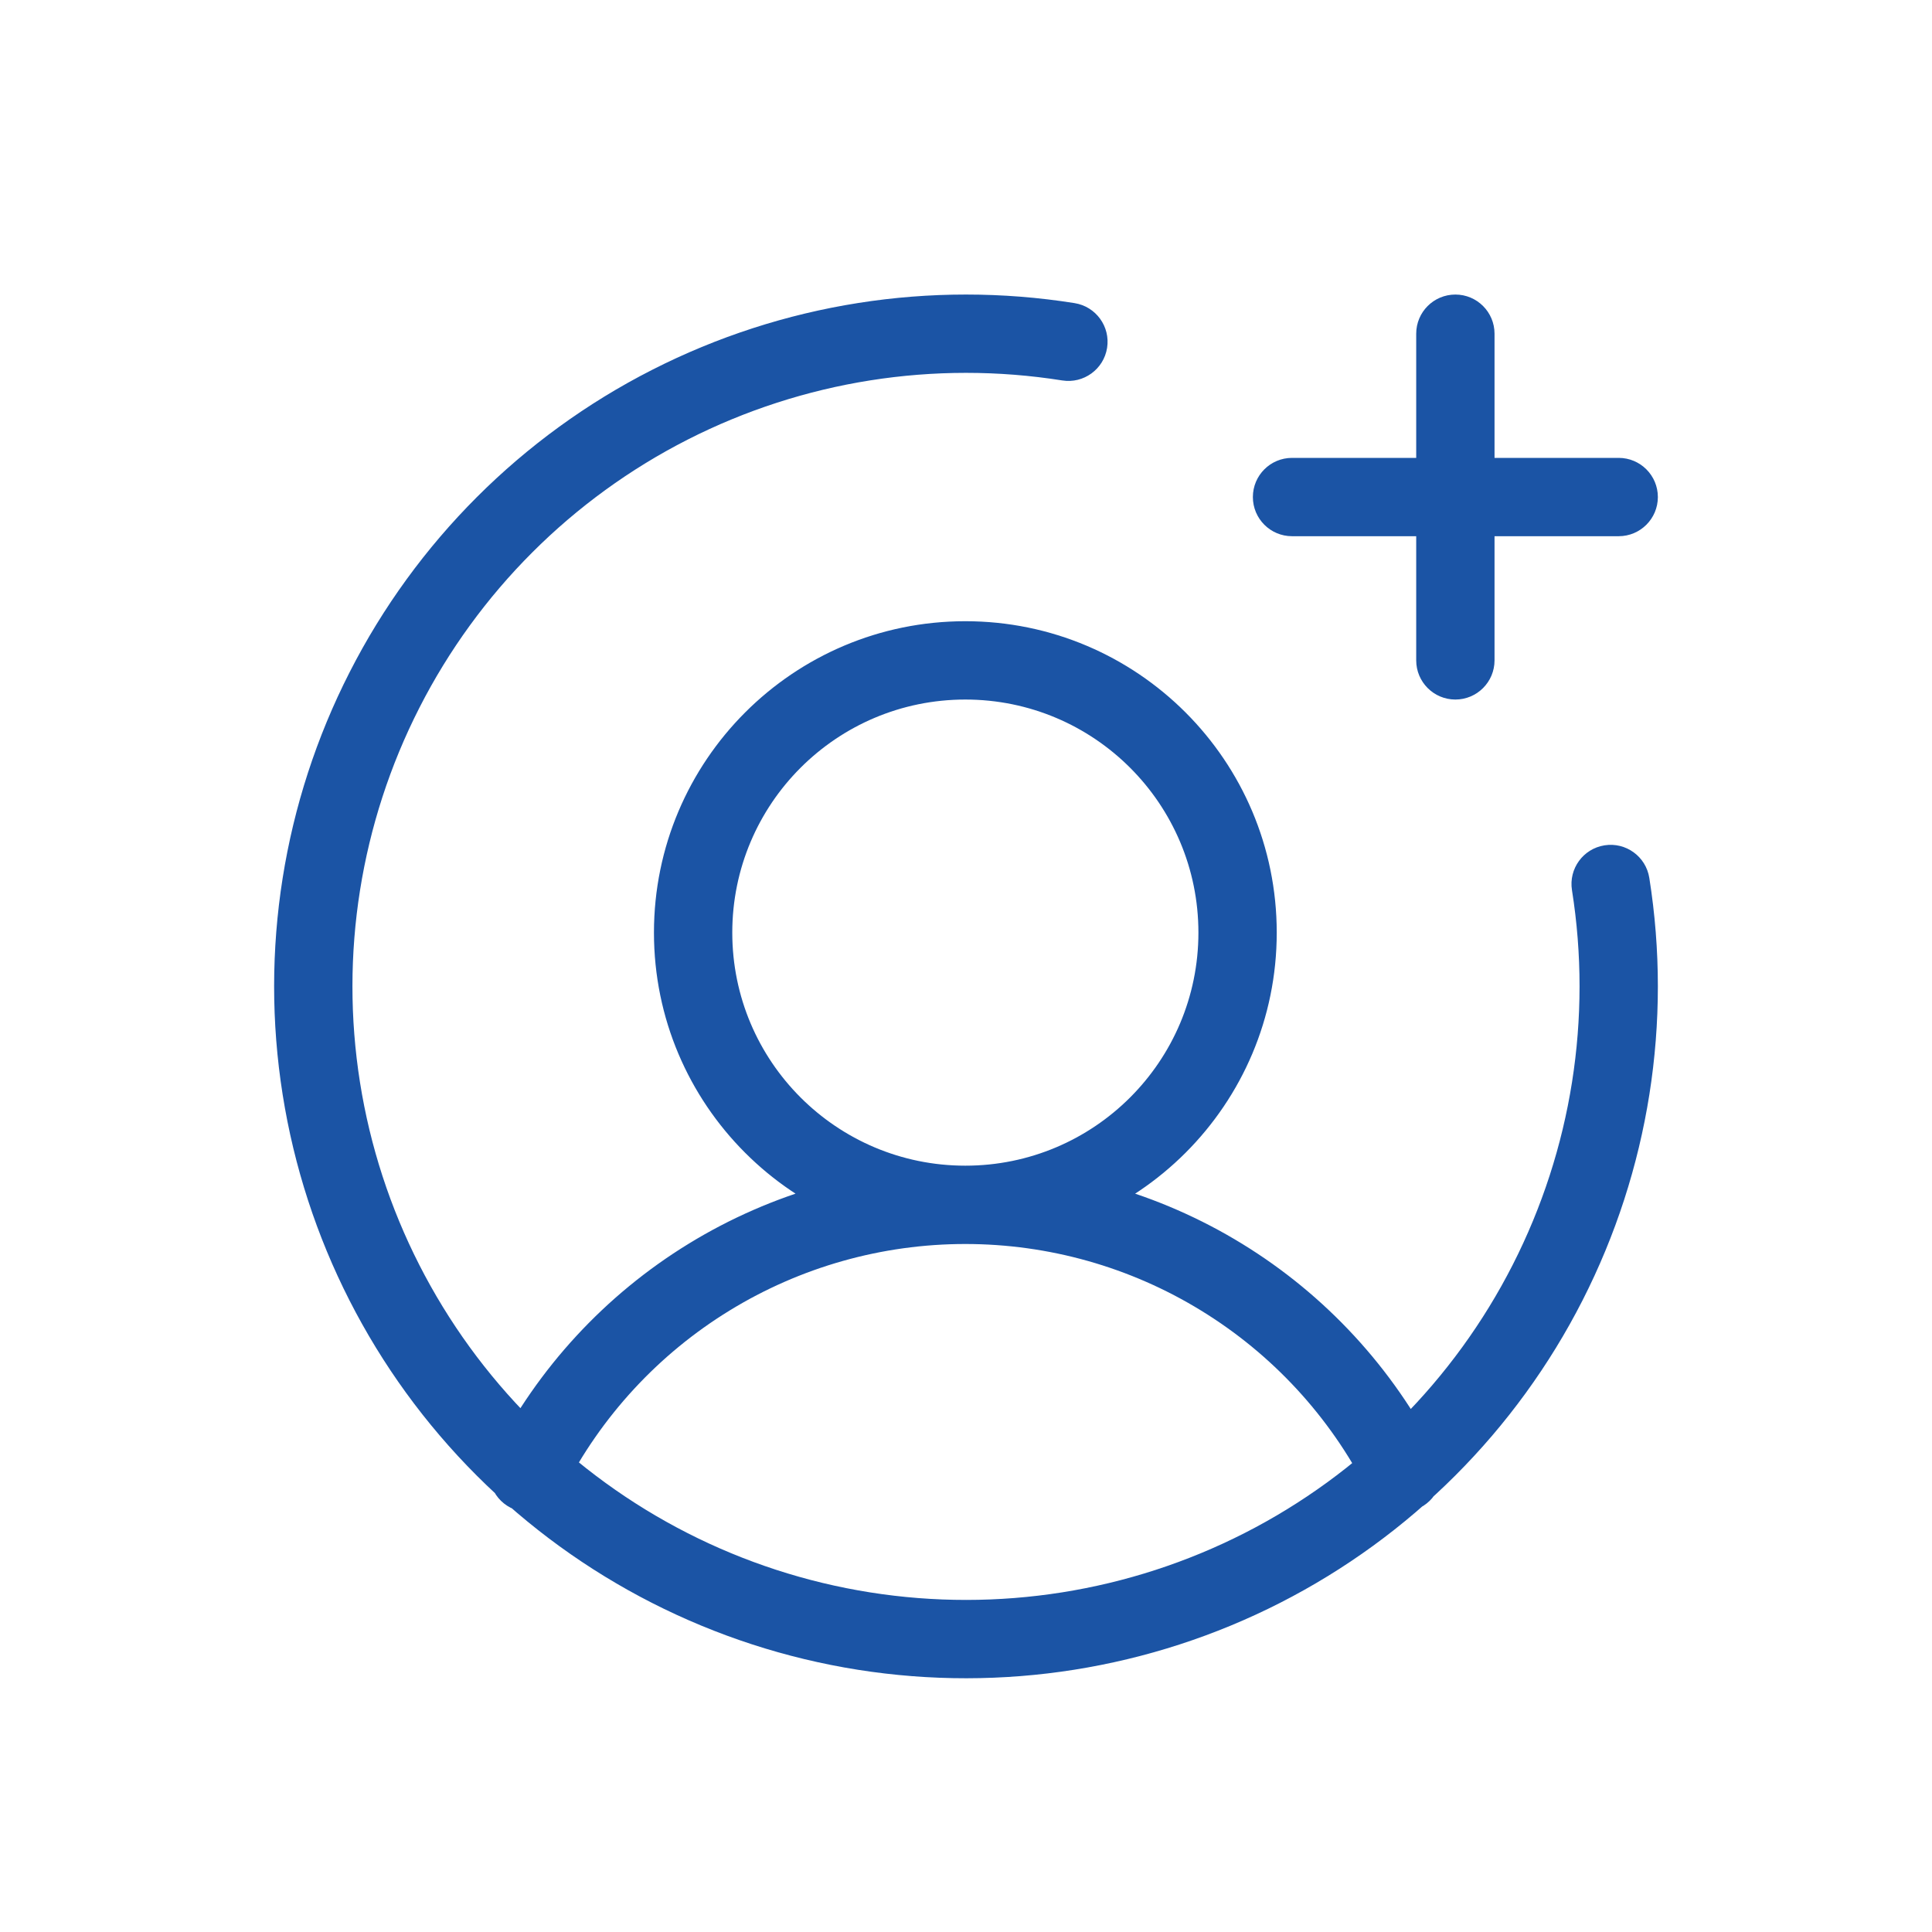 <?xml version="1.0" encoding="UTF-8"?>
<svg xmlns="http://www.w3.org/2000/svg" width="37" height="37" viewBox="0 0 37 37" fill="none">
  <path d="M9.451 27.866C9.263 28.235 9.41 28.687 9.779 28.875C10.149 29.062 10.6 28.915 10.788 28.546L9.451 27.866ZM26.187 28.546C26.375 28.915 26.826 29.062 27.195 28.875C27.564 28.687 27.712 28.235 27.524 27.866L26.187 28.546ZM24.744 8.769C24.329 8.769 23.994 9.105 23.994 9.519C23.994 9.933 24.329 10.269 24.744 10.269V8.769ZM31 10.269C31.414 10.269 31.75 9.933 31.75 9.519C31.75 9.105 31.414 8.769 31 8.769V10.269ZM28.622 6.391C28.622 5.976 28.286 5.641 27.872 5.641C27.458 5.641 27.122 5.976 27.122 6.391H28.622ZM27.122 12.647C27.122 13.061 27.458 13.397 27.872 13.397C28.286 13.397 28.622 13.061 28.622 12.647H27.122ZM31.586 16.812C31.521 16.403 31.137 16.124 30.728 16.189C30.319 16.254 30.04 16.638 30.105 17.047L31.586 16.812ZM20.343 7.286C20.752 7.351 21.137 7.072 21.202 6.663C21.267 6.254 20.988 5.87 20.579 5.805L20.343 7.286ZM22.951 17.861C22.951 20.326 20.953 22.324 18.487 22.324V23.824C21.781 23.824 24.451 21.154 24.451 17.861H22.951ZM18.487 22.324C16.022 22.324 14.024 20.326 14.024 17.861H12.524C12.524 21.154 15.194 23.824 18.487 23.824V22.324ZM14.024 17.861C14.024 15.395 16.022 13.397 18.487 13.397V11.897C15.194 11.897 12.524 14.567 12.524 17.861H14.024ZM18.487 13.397C20.953 13.397 22.951 15.395 22.951 17.861H24.451C24.451 14.567 21.781 11.897 18.487 11.897V13.397ZM10.788 28.546C11.511 27.125 12.612 25.932 13.971 25.099L13.187 23.82C11.592 24.798 10.299 26.198 9.451 27.866L10.788 28.546ZM13.971 25.099C15.33 24.265 16.893 23.824 18.487 23.824L18.487 22.324C16.616 22.324 14.782 22.842 13.187 23.82L13.971 25.099ZM18.487 23.824C20.081 23.824 21.645 24.265 23.003 25.099L23.788 23.82C22.193 22.842 20.358 22.324 18.487 22.324L18.487 23.824ZM23.003 25.099C24.362 25.932 25.464 27.125 26.187 28.546L27.524 27.866C26.676 26.198 25.383 24.798 23.788 23.82L23.003 25.099ZM24.744 10.269H31V8.769H24.744V10.269ZM27.122 6.391V12.647H28.622V6.391H27.122ZM30.105 17.047C30.494 19.498 30.097 22.01 28.971 24.221L30.308 24.902C31.578 22.408 32.025 19.576 31.586 16.812L30.105 17.047ZM28.971 24.221C27.845 26.433 26.048 28.232 23.837 29.359L24.518 30.695C27.011 29.424 29.038 27.396 30.308 24.902L28.971 24.221ZM23.837 29.359C21.626 30.486 19.114 30.884 16.663 30.496L16.429 31.978C19.193 32.415 22.025 31.966 24.518 30.695L23.837 29.359ZM16.663 30.496C14.212 30.108 11.946 28.954 10.191 27.199L9.131 28.26C11.11 30.239 13.665 31.54 16.429 31.978L16.663 30.496ZM10.191 27.199C8.437 25.444 7.282 23.179 6.894 20.727L5.413 20.962C5.85 23.726 7.152 26.281 9.131 28.26L10.191 27.199ZM6.894 20.727C6.506 18.276 6.905 15.765 8.032 13.554L6.696 12.873C5.424 15.366 4.975 18.198 5.413 20.962L6.894 20.727ZM8.032 13.554C9.159 11.343 10.957 9.545 13.169 8.419L12.489 7.083C9.995 8.352 7.967 10.379 6.696 12.873L8.032 13.554ZM13.169 8.419C15.381 7.294 17.892 6.897 20.343 7.286L20.579 5.805C17.815 5.366 14.983 5.813 12.489 7.083L13.169 8.419Z" fill="#1B54A5"></path>
</svg>
